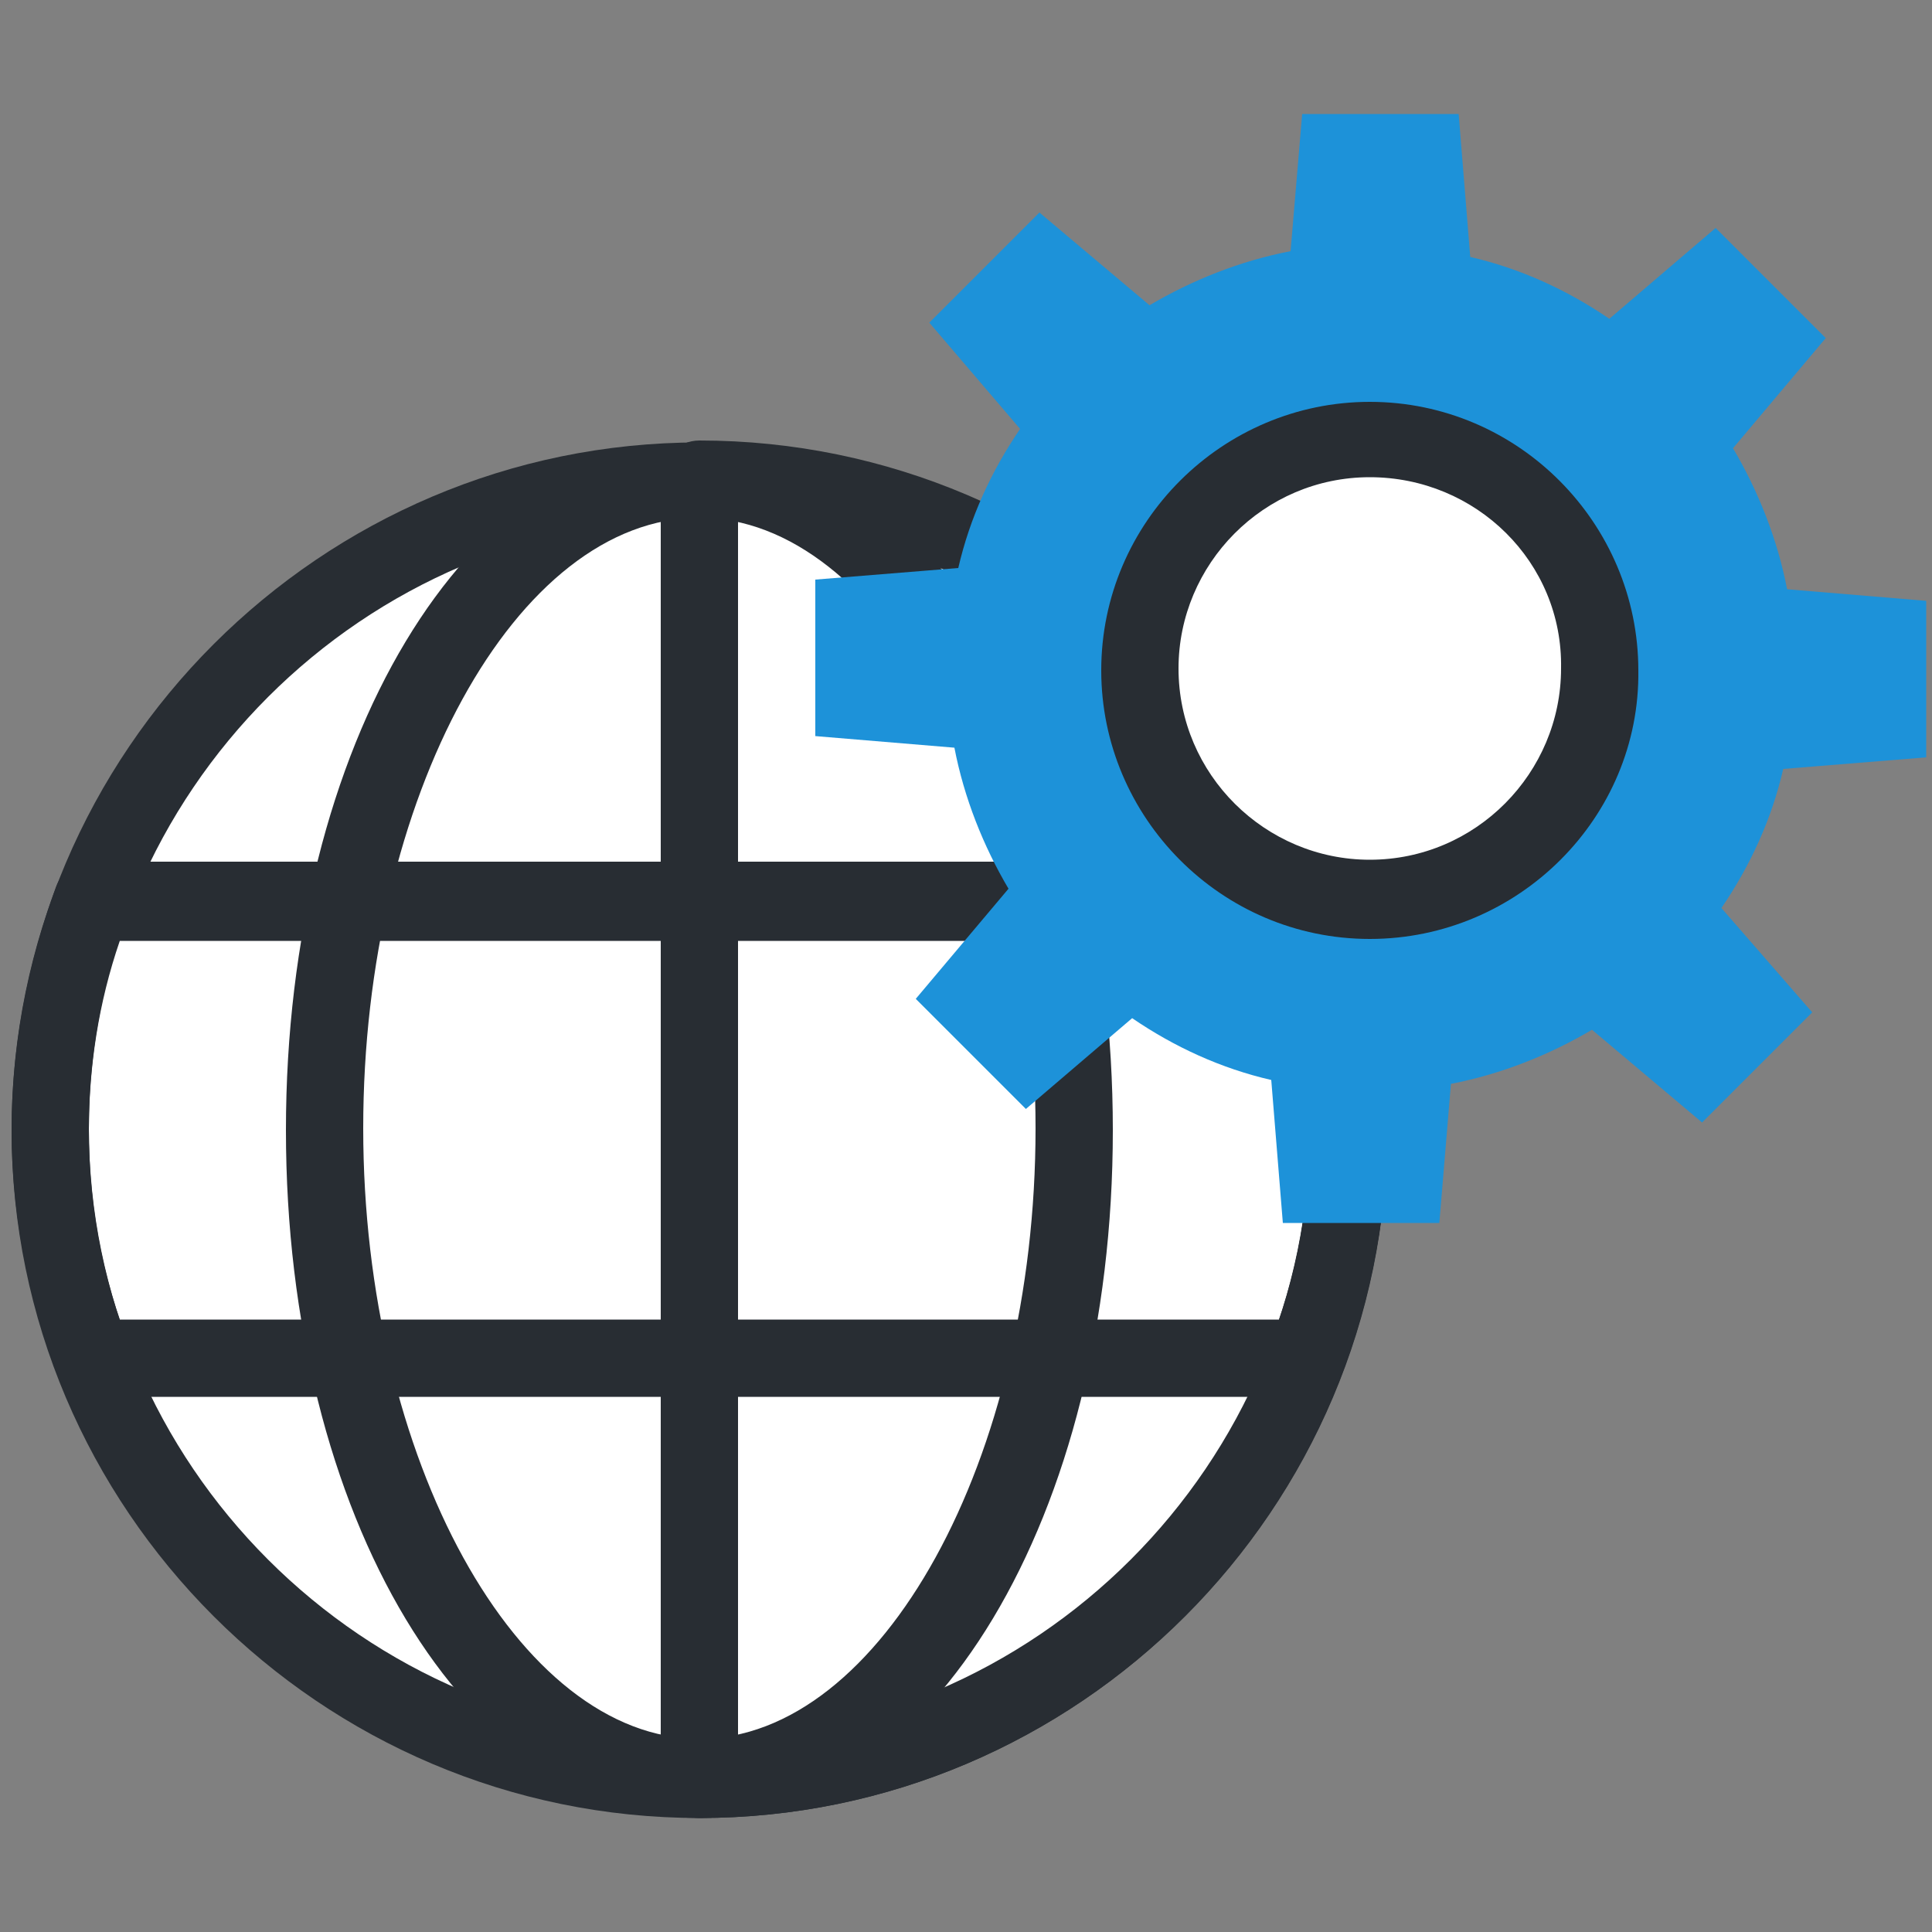 <?xml version="1.0" encoding="utf-8"?>
<!-- Generator: Adobe Illustrator 21.0.2, SVG Export Plug-In . SVG Version: 6.00 Build 0)  -->
<svg version="1.1" xmlns="http://www.w3.org/2000/svg" xmlns:xlink="http://www.w3.org/1999/xlink" x="0px" y="0px"
	 viewBox="0 0 100 100" style="enable-background:new 0 0 100 100;" xml:space="preserve">
<rect x="0" y="0" width="100" height="100" fill="#808080" stroke="none"/>
<style type="text/css">
	.st0{display:none;}
	.st1{display:inline;fill:#FFFFFF;}
	.st2{display:inline;}
	.st3{fill:#DCE4E7;}
	.st4{fill:#1D92D9;}
	.st5{fill:#FFFFFF;}
	.st6{fill:#282D33;}
	.st7{fill:#275ECE;}
	.st8{clip-path:url(#SVGID_2_);}
	.st9{clip-path:url(#SVGID_4_);}
</style>
<g id="Layer_2" class="st0">
</g>
<g id="Layer_4">
	<g>
		<g>
			<circle class="st5" cx="36.2" cy="58.5" r="34"/>
			<g>
				<g>
					<path class="st6" d="M36.2,94.1c-19.6,0-35.6-16-35.6-35.6c0-19.6,16-35.6,35.6-35.6c19.6,0,35.6,16,35.6,35.6
						C71.8,78.1,55.8,94.1,36.2,94.1z M36.2,26.8C18.8,26.8,4.6,41,4.6,58.4c0,17.4,14.2,31.6,31.6,31.6c17.4,0,31.6-14.2,31.6-31.6
						C67.8,41,53.6,26.8,36.2,26.8z"/>
				</g>
				<g>
					<path class="st6" d="M36.2,94.1c-12,0-21.4-15.6-21.4-35.6c0-20,9.4-35.6,21.4-35.6c12,0,21.4,15.6,21.4,35.6
						C57.6,78.4,48.2,94.1,36.2,94.1z M36.2,26.8c-9.5,0-17.4,14.5-17.4,31.6c0,17.1,8,31.6,17.4,31.6c9.4,0,17.4-14.5,17.4-31.6
						C53.6,41.3,45.6,26.8,36.2,26.8z"/>
				</g>
				<g>
					<path class="st6" d="M36.2,94.1c-1.1,0-2-0.9-2-2V24.8c0-1.1,0.9-2,2-2c19.6,0,35.6,16,35.6,35.6
						C71.8,78.1,55.8,94.1,36.2,94.1z M38.2,26.9V90c16.5-1,29.6-14.8,29.6-31.5S54.7,27.9,38.2,26.9z"/>
				</g>
				<g>
					<path class="st6" d="M67.6,72.3H4.8c-0.8,0-1.6-0.5-1.9-1.3c-1.5-4.1-2.3-8.3-2.3-12.5c0-4.3,0.8-8.5,2.3-12.6
						c0.3-0.8,1-1.3,1.9-1.3h62.8c0.8,0,1.6,0.5,1.9,1.3c1.5,4.1,2.3,8.3,2.3,12.6S71,66.9,69.5,71C69.2,71.8,68.4,72.3,67.6,72.3z
						 M6.2,68.3h60c1.1-3.2,1.6-6.5,1.6-9.8c0-3.3-0.5-6.6-1.6-9.8h-60c-1.1,3.2-1.6,6.5-1.6,9.8C4.6,61.8,5.1,65.1,6.2,68.3z"/>
				</g>
			</g>
		</g>
		<path class="st4" d="M99.7,39.2v-8.1l-7.2-0.6c-0.5-2.6-1.5-5.1-2.8-7.3l4.8-5.7l-5.7-5.7l-5.5,4.7c-2.2-1.5-4.6-2.6-7.2-3.2
			l-0.6-7.4h-8.1L66.8,13c-2.6,0.5-5.1,1.5-7.3,2.8L53.8,11l-5.7,5.7l4.7,5.5c-1.5,2.2-2.6,4.6-3.2,7.2l-7.4,0.6v8.1l7.2,0.6
			c0.5,2.6,1.5,5.1,2.8,7.3l-4.8,5.7l5.7,5.7l5.5-4.7c2.2,1.5,4.6,2.6,7.2,3.2l0.6,7.4h8.1l0.6-7.2c2.6-0.5,5.1-1.5,7.3-2.8l5.7,4.8
			l5.7-5.7L89.1,47c1.5-2.2,2.6-4.6,3.2-7.2L99.7,39.2z"/>
		<g>
			<circle class="st5" cx="70.9" cy="34.6" r="11.9"/>
			<path class="st6" d="M70.9,48.6c-7.7,0-13.9-6.3-13.9-13.9c0-7.7,6.3-13.9,13.9-13.9c7.7,0,13.9,6.3,13.9,13.9
				C84.9,42.3,78.6,48.6,70.9,48.6z M70.9,24.7c-5.5,0-9.9,4.5-9.9,9.9c0,5.5,4.5,9.9,9.9,9.9c5.5,0,9.9-4.5,9.9-9.9
				C80.9,29.1,76.4,24.7,70.9,24.7z"/>
		</g>
	</g>
</g>
</svg>
